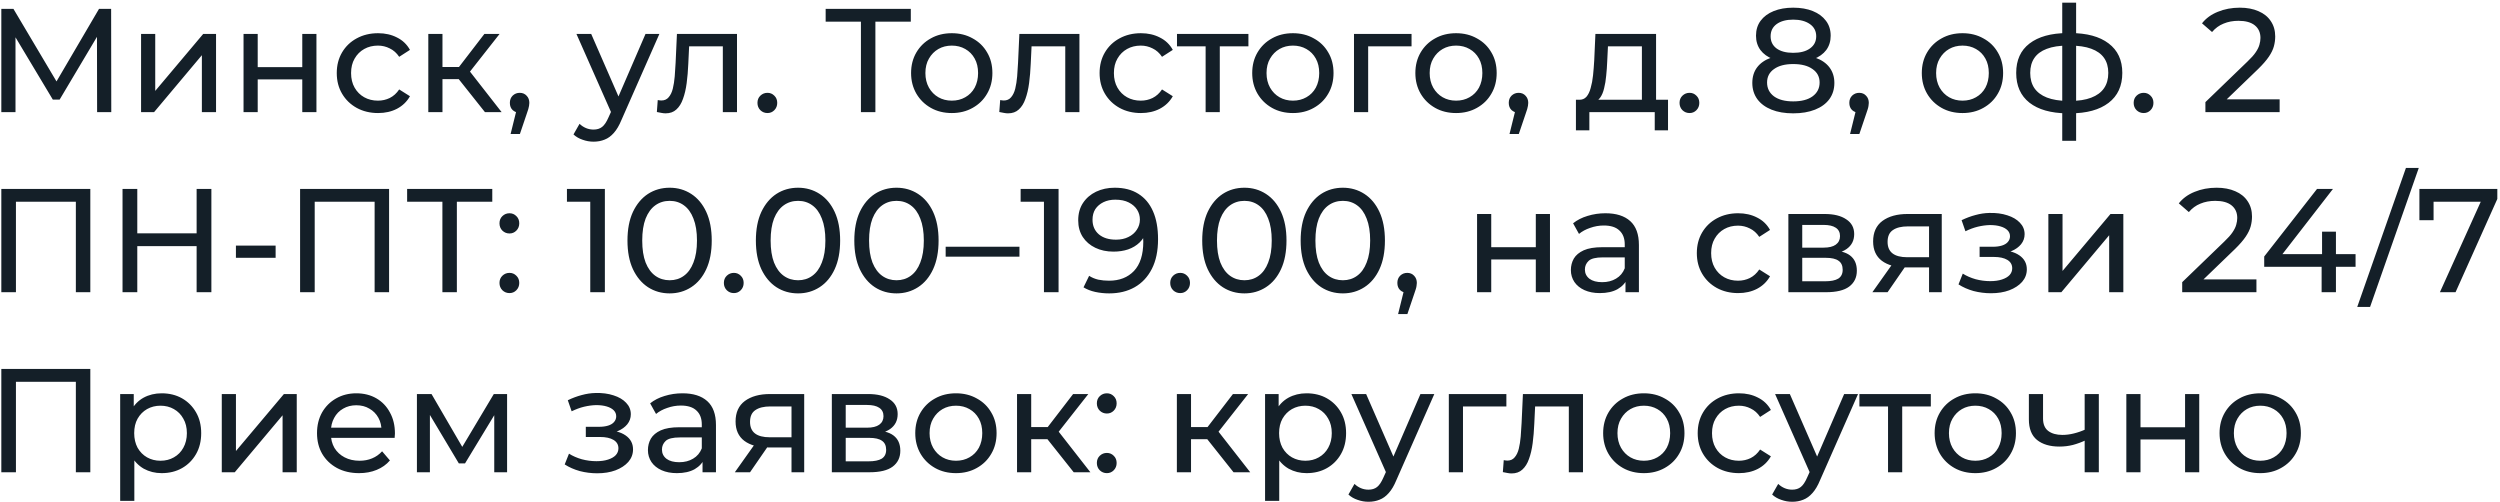 <?xml version="1.0" encoding="UTF-8"?> <svg xmlns="http://www.w3.org/2000/svg" width="847" height="170" viewBox="0 0 847 170" fill="none"><path d="M0.45 38V3H4.55L20.25 29.45H18.05L33.55 3H37.65L37.7 38H32.9L32.85 10.55H34L20.2 33.75H17.9L4 10.55H5.25V38H0.45ZM47.794 38V11.5H52.594V30.8L68.844 11.5H73.195V38H68.394V18.7L52.194 38H47.794ZM82.511 38V11.5H87.311V22.75H102.411V11.5H107.211V38H102.411V26.9H87.311V38H82.511ZM128.095 38.3C125.395 38.3 122.978 37.717 120.845 36.55C118.745 35.383 117.095 33.783 115.895 31.75C114.695 29.717 114.095 27.383 114.095 24.75C114.095 22.117 114.695 19.783 115.895 17.75C117.095 15.717 118.745 14.133 120.845 13C122.978 11.833 125.395 11.25 128.095 11.25C130.495 11.25 132.628 11.733 134.495 12.7C136.395 13.633 137.861 15.033 138.895 16.9L135.245 19.25C134.378 17.95 133.311 17 132.045 16.4C130.811 15.767 129.478 15.45 128.045 15.45C126.311 15.45 124.761 15.833 123.395 16.6C122.028 17.367 120.945 18.45 120.145 19.85C119.345 21.217 118.945 22.85 118.945 24.75C118.945 26.65 119.345 28.3 120.145 29.7C120.945 31.1 122.028 32.183 123.395 32.95C124.761 33.717 126.311 34.1 128.045 34.1C129.478 34.1 130.811 33.8 132.045 33.2C133.311 32.567 134.378 31.6 135.245 30.3L138.895 32.6C137.861 34.433 136.395 35.85 134.495 36.85C132.628 37.817 130.495 38.3 128.095 38.3ZM164.309 38L154.059 25.1L158.009 22.7L169.959 38H164.309ZM145.109 38V11.5H149.909V38H145.109ZM148.459 26.8V22.7H157.209V26.8H148.459ZM158.409 25.3L153.959 24.7L164.109 11.5H169.259L158.409 25.3ZM172.992 45.4L175.492 35.3L176.142 38.2C175.175 38.2 174.358 37.9 173.692 37.3C173.058 36.7 172.742 35.883 172.742 34.85C172.742 33.85 173.058 33.033 173.692 32.4C174.358 31.767 175.158 31.45 176.092 31.45C177.058 31.45 177.842 31.783 178.442 32.45C179.042 33.083 179.342 33.883 179.342 34.85C179.342 35.183 179.308 35.517 179.242 35.85C179.208 36.15 179.125 36.517 178.992 36.95C178.892 37.35 178.725 37.85 178.492 38.45L176.142 45.4H172.992ZM201.098 48C199.831 48 198.598 47.783 197.398 47.35C196.198 46.95 195.164 46.35 194.298 45.55L196.348 41.95C197.014 42.583 197.748 43.067 198.548 43.4C199.348 43.733 200.198 43.9 201.098 43.9C202.264 43.9 203.231 43.6 203.998 43C204.764 42.4 205.481 41.333 206.148 39.8L207.798 36.15L208.298 35.55L218.698 11.5H223.398L210.548 40.65C209.781 42.517 208.914 43.983 207.948 45.05C207.014 46.117 205.981 46.867 204.848 47.3C203.714 47.767 202.464 48 201.098 48ZM207.398 38.85L195.298 11.5H200.298L210.598 35.1L207.398 38.85ZM222.545 37.95L222.845 33.9C223.078 33.933 223.295 33.967 223.495 34C223.695 34.033 223.878 34.05 224.045 34.05C225.112 34.05 225.945 33.683 226.545 32.95C227.178 32.217 227.645 31.25 227.945 30.05C228.245 28.817 228.462 27.433 228.595 25.9C228.728 24.367 228.828 22.833 228.895 21.3L229.345 11.5H249.695V38H244.895V14.3L246.045 15.7H232.445L233.545 14.25L233.195 21.6C233.095 23.933 232.912 26.117 232.645 28.15C232.378 30.183 231.962 31.967 231.395 33.5C230.862 35.033 230.112 36.233 229.145 37.1C228.212 37.967 226.995 38.4 225.495 38.4C225.062 38.4 224.595 38.35 224.095 38.25C223.628 38.183 223.112 38.083 222.545 37.95ZM260.026 38.3C259.093 38.3 258.293 37.983 257.626 37.35C256.96 36.683 256.626 35.85 256.626 34.85C256.626 33.85 256.96 33.033 257.626 32.4C258.293 31.767 259.093 31.45 260.026 31.45C260.926 31.45 261.693 31.767 262.326 32.4C262.993 33.033 263.326 33.85 263.326 34.85C263.326 35.85 262.993 36.683 262.326 37.35C261.693 37.983 260.926 38.3 260.026 38.3ZM291.682 38V6.05L292.932 7.35H279.732V3H308.582V7.35H295.382L296.582 6.05V38H291.682ZM322.475 38.3C319.808 38.3 317.441 37.717 315.375 36.55C313.308 35.383 311.675 33.783 310.475 31.75C309.275 29.683 308.675 27.35 308.675 24.75C308.675 22.117 309.275 19.783 310.475 17.75C311.675 15.717 313.308 14.133 315.375 13C317.441 11.833 319.808 11.25 322.475 11.25C325.108 11.25 327.458 11.833 329.525 13C331.625 14.133 333.258 15.717 334.425 17.75C335.625 19.75 336.225 22.083 336.225 24.75C336.225 27.383 335.625 29.717 334.425 31.75C333.258 33.783 331.625 35.383 329.525 36.55C327.458 37.717 325.108 38.3 322.475 38.3ZM322.475 34.1C324.175 34.1 325.691 33.717 327.025 32.95C328.391 32.183 329.458 31.1 330.225 29.7C330.991 28.267 331.375 26.617 331.375 24.75C331.375 22.85 330.991 21.217 330.225 19.85C329.458 18.45 328.391 17.367 327.025 16.6C325.691 15.833 324.175 15.45 322.475 15.45C320.775 15.45 319.258 15.833 317.925 16.6C316.591 17.367 315.525 18.45 314.725 19.85C313.925 21.217 313.525 22.85 313.525 24.75C313.525 26.617 313.925 28.267 314.725 29.7C315.525 31.1 316.591 32.183 317.925 32.95C319.258 33.717 320.775 34.1 322.475 34.1ZM338.561 37.95L338.861 33.9C339.094 33.933 339.311 33.967 339.511 34C339.711 34.033 339.894 34.05 340.061 34.05C341.127 34.05 341.961 33.683 342.561 32.95C343.194 32.217 343.661 31.25 343.961 30.05C344.261 28.817 344.477 27.433 344.611 25.9C344.744 24.367 344.844 22.833 344.911 21.3L345.361 11.5H365.711V38H360.911V14.3L362.061 15.7H348.461L349.561 14.25L349.211 21.6C349.111 23.933 348.927 26.117 348.661 28.15C348.394 30.183 347.977 31.967 347.411 33.5C346.877 35.033 346.127 36.233 345.161 37.1C344.227 37.967 343.011 38.4 341.511 38.4C341.077 38.4 340.611 38.35 340.111 38.25C339.644 38.183 339.127 38.083 338.561 37.95ZM386.542 38.3C383.842 38.3 381.425 37.717 379.292 36.55C377.192 35.383 375.542 33.783 374.342 31.75C373.142 29.717 372.542 27.383 372.542 24.75C372.542 22.117 373.142 19.783 374.342 17.75C375.542 15.717 377.192 14.133 379.292 13C381.425 11.833 383.842 11.25 386.542 11.25C388.942 11.25 391.075 11.733 392.942 12.7C394.842 13.633 396.308 15.033 397.342 16.9L393.692 19.25C392.825 17.95 391.758 17 390.492 16.4C389.258 15.767 387.925 15.45 386.492 15.45C384.758 15.45 383.208 15.833 381.842 16.6C380.475 17.367 379.392 18.45 378.592 19.85C377.792 21.217 377.392 22.85 377.392 24.75C377.392 26.65 377.792 28.3 378.592 29.7C379.392 31.1 380.475 32.183 381.842 32.95C383.208 33.717 384.758 34.1 386.492 34.1C387.925 34.1 389.258 33.8 390.492 33.2C391.758 32.567 392.825 31.6 393.692 30.3L397.342 32.6C396.308 34.433 394.842 35.85 392.942 36.85C391.075 37.817 388.942 38.3 386.542 38.3ZM408.464 38V14.45L409.664 15.7H398.764V11.5H422.964V15.7H412.114L413.264 14.45V38H408.464ZM438.051 38.3C435.384 38.3 433.017 37.717 430.951 36.55C428.884 35.383 427.251 33.783 426.051 31.75C424.851 29.683 424.251 27.35 424.251 24.75C424.251 22.117 424.851 19.783 426.051 17.75C427.251 15.717 428.884 14.133 430.951 13C433.017 11.833 435.384 11.25 438.051 11.25C440.684 11.25 443.034 11.833 445.101 13C447.201 14.133 448.834 15.717 450.001 17.75C451.201 19.75 451.801 22.083 451.801 24.75C451.801 27.383 451.201 29.717 450.001 31.75C448.834 33.783 447.201 35.383 445.101 36.55C443.034 37.717 440.684 38.3 438.051 38.3ZM438.051 34.1C439.751 34.1 441.267 33.717 442.601 32.95C443.967 32.183 445.034 31.1 445.801 29.7C446.567 28.267 446.951 26.617 446.951 24.75C446.951 22.85 446.567 21.217 445.801 19.85C445.034 18.45 443.967 17.367 442.601 16.6C441.267 15.833 439.751 15.45 438.051 15.45C436.351 15.45 434.834 15.833 433.501 16.6C432.167 17.367 431.101 18.45 430.301 19.85C429.501 21.217 429.101 22.85 429.101 24.75C429.101 26.617 429.501 28.267 430.301 29.7C431.101 31.1 432.167 32.183 433.501 32.95C434.834 33.717 436.351 34.1 438.051 34.1ZM458.732 38V11.5H478.232V15.7H462.382L463.532 14.6V38H458.732ZM493.324 38.3C490.658 38.3 488.291 37.717 486.224 36.55C484.158 35.383 482.524 33.783 481.324 31.75C480.124 29.683 479.524 27.35 479.524 24.75C479.524 22.117 480.124 19.783 481.324 17.75C482.524 15.717 484.158 14.133 486.224 13C488.291 11.833 490.658 11.25 493.324 11.25C495.958 11.25 498.308 11.833 500.374 13C502.474 14.133 504.108 15.717 505.274 17.75C506.474 19.75 507.074 22.083 507.074 24.75C507.074 27.383 506.474 29.717 505.274 31.75C504.108 33.783 502.474 35.383 500.374 36.55C498.308 37.717 495.958 38.3 493.324 38.3ZM493.324 34.1C495.024 34.1 496.541 33.717 497.874 32.95C499.241 32.183 500.308 31.1 501.074 29.7C501.841 28.267 502.224 26.617 502.224 24.75C502.224 22.85 501.841 21.217 501.074 19.85C500.308 18.45 499.241 17.367 497.874 16.6C496.541 15.833 495.024 15.45 493.324 15.45C491.624 15.45 490.108 15.833 488.774 16.6C487.441 17.367 486.374 18.45 485.574 19.85C484.774 21.217 484.374 22.85 484.374 24.75C484.374 26.617 484.774 28.267 485.574 29.7C486.374 31.1 487.441 32.183 488.774 32.95C490.108 33.717 491.624 34.1 493.324 34.1ZM511.42 45.4L513.92 35.3L514.57 38.2C513.603 38.2 512.786 37.9 512.12 37.3C511.486 36.7 511.17 35.883 511.17 34.85C511.17 33.85 511.486 33.033 512.12 32.4C512.786 31.767 513.586 31.45 514.52 31.45C515.486 31.45 516.27 31.783 516.87 32.45C517.47 33.083 517.77 33.883 517.77 34.85C517.77 35.183 517.736 35.517 517.67 35.85C517.636 36.15 517.553 36.517 517.42 36.95C517.32 37.35 517.153 37.85 516.92 38.45L514.57 45.4H511.42ZM556.275 35.75V15.7H544.775L544.525 20.8C544.459 22.467 544.342 24.083 544.175 25.65C544.042 27.183 543.809 28.6 543.475 29.9C543.175 31.2 542.725 32.267 542.125 33.1C541.525 33.933 540.725 34.45 539.725 34.65L534.975 33.8C536.009 33.833 536.842 33.5 537.475 32.8C538.109 32.067 538.592 31.067 538.925 29.8C539.292 28.533 539.559 27.1 539.725 25.5C539.892 23.867 540.025 22.183 540.125 20.45L540.525 11.5H561.075V35.75H556.275ZM533.925 44.15V33.8H565.125V44.15H560.625V38H538.475V44.15H533.925ZM572.429 38.3C571.495 38.3 570.695 37.983 570.029 37.35C569.362 36.683 569.029 35.85 569.029 34.85C569.029 33.85 569.362 33.033 570.029 32.4C570.695 31.767 571.495 31.45 572.429 31.45C573.329 31.45 574.095 31.767 574.729 32.4C575.395 33.033 575.729 33.85 575.729 34.85C575.729 35.85 575.395 36.683 574.729 37.35C574.095 37.983 573.329 38.3 572.429 38.3ZM607.534 38.4C604.701 38.4 602.251 37.983 600.184 37.15C598.118 36.317 596.518 35.133 595.384 33.6C594.251 32.033 593.684 30.2 593.684 28.1C593.684 26.033 594.218 24.283 595.284 22.85C596.384 21.383 597.968 20.283 600.034 19.55C602.101 18.783 604.601 18.4 607.534 18.4C610.468 18.4 612.968 18.783 615.034 19.55C617.134 20.283 618.734 21.383 619.834 22.85C620.934 24.317 621.484 26.067 621.484 28.1C621.484 30.2 620.918 32.033 619.784 33.6C618.651 35.133 617.034 36.317 614.934 37.15C612.834 37.983 610.368 38.4 607.534 38.4ZM607.534 34.35C610.334 34.35 612.518 33.783 614.084 32.65C615.684 31.483 616.484 29.917 616.484 27.95C616.484 26.017 615.684 24.5 614.084 23.4C612.518 22.267 610.334 21.7 607.534 21.7C604.768 21.7 602.601 22.267 601.034 23.4C599.468 24.5 598.684 26.017 598.684 27.95C598.684 29.917 599.468 31.483 601.034 32.65C602.601 33.783 604.768 34.35 607.534 34.35ZM607.534 21.1C604.868 21.1 602.601 20.75 600.734 20.05C598.868 19.317 597.434 18.283 596.434 16.95C595.434 15.583 594.934 13.967 594.934 12.1C594.934 10.133 595.451 8.45 596.484 7.05C597.551 5.617 599.034 4.517 600.934 3.75C602.834 2.983 605.034 2.6 607.534 2.6C610.068 2.6 612.284 2.983 614.184 3.75C616.084 4.517 617.568 5.617 618.634 7.05C619.701 8.45 620.234 10.133 620.234 12.1C620.234 13.967 619.734 15.583 618.734 16.95C617.734 18.283 616.284 19.317 614.384 20.05C612.484 20.75 610.201 21.1 607.534 21.1ZM607.534 17.9C609.968 17.9 611.868 17.4 613.234 16.4C614.634 15.4 615.334 14.033 615.334 12.3C615.334 10.533 614.618 9.15 613.184 8.15C611.751 7.15 609.868 6.65 607.534 6.65C605.201 6.65 603.334 7.15 601.934 8.15C600.568 9.15 599.884 10.533 599.884 12.3C599.884 14.033 600.551 15.4 601.884 16.4C603.251 17.4 605.134 17.9 607.534 17.9ZM626.8 45.4L629.3 35.3L629.95 38.2C628.984 38.2 628.167 37.9 627.5 37.3C626.867 36.7 626.55 35.883 626.55 34.85C626.55 33.85 626.867 33.033 627.5 32.4C628.167 31.767 628.967 31.45 629.9 31.45C630.867 31.45 631.65 31.783 632.25 32.45C632.85 33.083 633.15 33.883 633.15 34.85C633.15 35.183 633.117 35.517 633.05 35.85C633.017 36.15 632.934 36.517 632.8 36.95C632.7 37.35 632.534 37.85 632.3 38.45L629.95 45.4H626.8ZM664.906 38.3C662.24 38.3 659.873 37.717 657.806 36.55C655.74 35.383 654.106 33.783 652.906 31.75C651.706 29.683 651.106 27.35 651.106 24.75C651.106 22.117 651.706 19.783 652.906 17.75C654.106 15.717 655.74 14.133 657.806 13C659.873 11.833 662.24 11.25 664.906 11.25C667.54 11.25 669.89 11.833 671.956 13C674.056 14.133 675.69 15.717 676.856 17.75C678.056 19.75 678.656 22.083 678.656 24.75C678.656 27.383 678.056 29.717 676.856 31.75C675.69 33.783 674.056 35.383 671.956 36.55C669.89 37.717 667.54 38.3 664.906 38.3ZM664.906 34.1C666.606 34.1 668.123 33.717 669.456 32.95C670.823 32.183 671.89 31.1 672.656 29.7C673.423 28.267 673.806 26.617 673.806 24.75C673.806 22.85 673.423 21.217 672.656 19.85C671.89 18.45 670.823 17.367 669.456 16.6C668.123 15.833 666.606 15.45 664.906 15.45C663.206 15.45 661.69 15.833 660.356 16.6C659.023 17.367 657.956 18.45 657.156 19.85C656.356 21.217 655.956 22.85 655.956 24.75C655.956 26.617 656.356 28.267 657.156 29.7C657.956 31.1 659.023 32.183 660.356 32.95C661.69 33.717 663.206 34.1 664.906 34.1ZM701.388 38.4C701.354 38.4 701.238 38.4 701.038 38.4C700.871 38.4 700.704 38.4 700.538 38.4C700.371 38.4 700.271 38.4 700.238 38.4C694.804 38.333 690.588 37.133 687.588 34.8C684.588 32.433 683.088 29.067 683.088 24.7C683.088 20.367 684.588 17.05 687.588 14.75C690.621 12.417 694.888 11.233 700.388 11.2C700.454 11.2 700.554 11.2 700.688 11.2C700.854 11.2 701.004 11.2 701.138 11.2C701.304 11.2 701.404 11.2 701.438 11.2C707.004 11.2 711.321 12.367 714.388 14.7C717.488 17.033 719.038 20.367 719.038 24.7C719.038 29.1 717.488 32.483 714.388 34.85C711.288 37.217 706.954 38.4 701.388 38.4ZM701.288 34.2C704.188 34.2 706.588 33.833 708.487 33.1C710.421 32.367 711.871 31.3 712.838 29.9C713.804 28.5 714.288 26.767 714.288 24.7C714.288 22.667 713.804 20.967 712.838 19.6C711.871 18.233 710.421 17.2 708.487 16.5C706.588 15.8 704.188 15.45 701.288 15.45C701.221 15.45 701.088 15.45 700.888 15.45C700.688 15.45 700.571 15.45 700.538 15.45C697.704 15.45 695.338 15.817 693.438 16.55C691.571 17.25 690.171 18.283 689.238 19.65C688.304 21.017 687.838 22.7 687.838 24.7C687.838 26.733 688.304 28.45 689.238 29.85C690.204 31.25 691.621 32.317 693.488 33.05C695.388 33.783 697.738 34.167 700.538 34.2C700.604 34.2 700.721 34.2 700.888 34.2C701.088 34.2 701.221 34.2 701.288 34.2ZM698.688 47.7V0.9H703.388V47.7H698.688ZM726.286 38.3C725.353 38.3 724.553 37.983 723.886 37.35C723.219 36.683 722.886 35.85 722.886 34.85C722.886 33.85 723.219 33.033 723.886 32.4C724.553 31.767 725.353 31.45 726.286 31.45C727.186 31.45 727.953 31.767 728.586 32.4C729.253 33.033 729.586 33.85 729.586 34.85C729.586 35.85 729.253 36.683 728.586 37.35C727.953 37.983 727.186 38.3 726.286 38.3ZM747.192 38V34.6L761.442 20.85C762.708 19.65 763.642 18.6 764.242 17.7C764.875 16.767 765.292 15.917 765.492 15.15C765.725 14.35 765.842 13.583 765.842 12.85C765.842 11.05 765.208 9.633 763.942 8.6C762.675 7.567 760.825 7.05 758.392 7.05C756.525 7.05 754.842 7.367 753.342 8C751.842 8.6 750.542 9.55 749.442 10.85L746.042 7.9C747.375 6.2 749.158 4.9 751.392 4C753.658 3.067 756.142 2.6 758.842 2.6C761.275 2.6 763.392 3 765.192 3.8C766.992 4.567 768.375 5.683 769.342 7.15C770.342 8.617 770.842 10.35 770.842 12.35C770.842 13.483 770.692 14.6 770.392 15.7C770.092 16.8 769.525 17.967 768.692 19.2C767.858 20.433 766.658 21.817 765.092 23.35L752.392 35.6L751.192 33.65H772.342V38H747.192ZM0.45 99V64H30.6V99H25.7V67.05L26.9 68.35H4.15L5.4 67.05V99H0.45ZM66.615 64H71.615V99H66.615V64ZM46.514 99H41.514V64H46.514V99ZM67.064 83.4H46.014V79.05H67.064V83.4ZM79.93 87.35V83.2H93.38V87.35H79.93ZM101.671 99V64H131.821V99H126.921V67.05L128.121 68.35H105.371L106.621 67.05V99H101.671ZM149.885 99V67.05L151.135 68.35H137.935V64H166.785V68.35H153.585L154.785 67.05V99H149.885ZM172.624 79.1C171.69 79.1 170.89 78.783 170.224 78.15C169.557 77.483 169.224 76.65 169.224 75.65C169.224 74.65 169.557 73.833 170.224 73.2C170.89 72.567 171.69 72.25 172.624 72.25C173.524 72.25 174.29 72.567 174.924 73.2C175.59 73.833 175.924 74.65 175.924 75.65C175.924 76.65 175.59 77.483 174.924 78.15C174.29 78.783 173.524 79.1 172.624 79.1ZM172.624 99.3C171.69 99.3 170.89 98.983 170.224 98.35C169.557 97.683 169.224 96.85 169.224 95.85C169.224 94.85 169.557 94.033 170.224 93.4C170.89 92.767 171.69 92.45 172.624 92.45C173.524 92.45 174.29 92.767 174.924 93.4C175.59 94.033 175.924 94.85 175.924 95.85C175.924 96.85 175.59 97.683 174.924 98.35C174.29 98.983 173.524 99.3 172.624 99.3ZM199.98 99V66L202.13 68.35H192.08V64H204.93V99H199.98ZM226.886 99.4C224.152 99.4 221.702 98.7 219.536 97.3C217.402 95.9 215.702 93.867 214.436 91.2C213.202 88.533 212.586 85.3 212.586 81.5C212.586 77.7 213.202 74.467 214.436 71.8C215.702 69.133 217.402 67.1 219.536 65.7C221.702 64.3 224.152 63.6 226.886 63.6C229.586 63.6 232.019 64.3 234.186 65.7C236.352 67.1 238.052 69.133 239.286 71.8C240.519 74.467 241.136 77.7 241.136 81.5C241.136 85.3 240.519 88.533 239.286 91.2C238.052 93.867 236.352 95.9 234.186 97.3C232.019 98.7 229.586 99.4 226.886 99.4ZM226.886 94.95C228.719 94.95 230.319 94.45 231.686 93.45C233.086 92.45 234.169 90.95 234.936 88.95C235.736 86.95 236.136 84.467 236.136 81.5C236.136 78.533 235.736 76.05 234.936 74.05C234.169 72.05 233.086 70.55 231.686 69.55C230.319 68.55 228.719 68.05 226.886 68.05C225.052 68.05 223.436 68.55 222.036 69.55C220.636 70.55 219.536 72.05 218.736 74.05C217.969 76.05 217.586 78.533 217.586 81.5C217.586 84.467 217.969 86.95 218.736 88.95C219.536 90.95 220.636 92.45 222.036 93.45C223.436 94.45 225.052 94.95 226.886 94.95ZM248.649 99.3C247.716 99.3 246.916 98.983 246.249 98.35C245.583 97.683 245.249 96.85 245.249 95.85C245.249 94.85 245.583 94.033 246.249 93.4C246.916 92.767 247.716 92.45 248.649 92.45C249.549 92.45 250.316 92.767 250.949 93.4C251.616 94.033 251.949 94.85 251.949 95.85C251.949 96.85 251.616 97.683 250.949 98.35C250.316 98.983 249.549 99.3 248.649 99.3ZM270.391 99.4C267.658 99.4 265.208 98.7 263.041 97.3C260.908 95.9 259.208 93.867 257.941 91.2C256.708 88.533 256.091 85.3 256.091 81.5C256.091 77.7 256.708 74.467 257.941 71.8C259.208 69.133 260.908 67.1 263.041 65.7C265.208 64.3 267.658 63.6 270.391 63.6C273.091 63.6 275.525 64.3 277.691 65.7C279.858 67.1 281.558 69.133 282.791 71.8C284.025 74.467 284.641 77.7 284.641 81.5C284.641 85.3 284.025 88.533 282.791 91.2C281.558 93.867 279.858 95.9 277.691 97.3C275.525 98.7 273.091 99.4 270.391 99.4ZM270.391 94.95C272.225 94.95 273.825 94.45 275.191 93.45C276.591 92.45 277.675 90.95 278.441 88.95C279.241 86.95 279.641 84.467 279.641 81.5C279.641 78.533 279.241 76.05 278.441 74.05C277.675 72.05 276.591 70.55 275.191 69.55C273.825 68.55 272.225 68.05 270.391 68.05C268.558 68.05 266.941 68.55 265.541 69.55C264.141 70.55 263.041 72.05 262.241 74.05C261.475 76.05 261.091 78.533 261.091 81.5C261.091 84.467 261.475 86.95 262.241 88.95C263.041 90.95 264.141 92.45 265.541 93.45C266.941 94.45 268.558 94.95 270.391 94.95ZM303.741 99.4C301.008 99.4 298.558 98.7 296.391 97.3C294.258 95.9 292.558 93.867 291.291 91.2C290.058 88.533 289.441 85.3 289.441 81.5C289.441 77.7 290.058 74.467 291.291 71.8C292.558 69.133 294.258 67.1 296.391 65.7C298.558 64.3 301.008 63.6 303.741 63.6C306.441 63.6 308.874 64.3 311.041 65.7C313.208 67.1 314.908 69.133 316.141 71.8C317.374 74.467 317.991 77.7 317.991 81.5C317.991 85.3 317.374 88.533 316.141 91.2C314.908 93.867 313.208 95.9 311.041 97.3C308.874 98.7 306.441 99.4 303.741 99.4ZM303.741 94.95C305.574 94.95 307.174 94.45 308.541 93.45C309.941 92.45 311.024 90.95 311.791 88.95C312.591 86.95 312.991 84.467 312.991 81.5C312.991 78.533 312.591 76.05 311.791 74.05C311.024 72.05 309.941 70.55 308.541 69.55C307.174 68.55 305.574 68.05 303.741 68.05C301.908 68.05 300.291 68.55 298.891 69.55C297.491 70.55 296.391 72.05 295.591 74.05C294.824 76.05 294.441 78.533 294.441 81.5C294.441 84.467 294.824 86.95 295.591 88.95C296.391 90.95 297.491 92.45 298.891 93.45C300.291 94.45 301.908 94.95 303.741 94.95ZM320.391 86.95V83.6H345.391V86.95H320.391ZM353.691 99V66L355.841 68.35H345.791V64H358.641V99H353.691ZM377.646 63.6C380.813 63.6 383.48 64.283 385.646 65.65C387.846 67.017 389.513 69 390.646 71.6C391.78 74.167 392.346 77.317 392.346 81.05C392.346 85.017 391.646 88.367 390.246 91.1C388.846 93.833 386.913 95.9 384.446 97.3C381.98 98.7 379.096 99.4 375.796 99.4C374.163 99.4 372.58 99.233 371.046 98.9C369.546 98.567 368.23 98.05 367.096 97.35L368.996 93.45C369.93 94.05 370.963 94.483 372.096 94.75C373.263 94.983 374.48 95.1 375.746 95.1C379.28 95.1 382.096 94 384.196 91.8C386.296 89.567 387.346 86.267 387.346 81.9C387.346 81.2 387.313 80.367 387.246 79.4C387.18 78.433 387.03 77.483 386.796 76.55L388.446 78.25C387.98 79.783 387.196 81.083 386.096 82.15C385.03 83.183 383.73 83.967 382.196 84.5C380.696 85 379.046 85.25 377.246 85.25C374.946 85.25 372.896 84.817 371.096 83.95C369.296 83.083 367.88 81.867 366.846 80.3C365.813 78.7 365.296 76.817 365.296 74.65C365.296 72.383 365.83 70.433 366.896 68.8C367.996 67.133 369.48 65.85 371.346 64.95C373.246 64.05 375.346 63.6 377.646 63.6ZM377.846 67.65C376.346 67.65 375.013 67.933 373.846 68.5C372.68 69.067 371.763 69.85 371.096 70.85C370.463 71.85 370.146 73.05 370.146 74.45C370.146 76.517 370.863 78.167 372.296 79.4C373.73 80.6 375.663 81.2 378.096 81.2C379.696 81.2 381.096 80.9 382.296 80.3C383.53 79.7 384.48 78.883 385.146 77.85C385.846 76.817 386.196 75.667 386.196 74.4C386.196 73.167 385.88 72.05 385.246 71.05C384.613 70.05 383.68 69.233 382.446 68.6C381.213 67.967 379.68 67.65 377.846 67.65ZM399.87 99.3C398.937 99.3 398.137 98.983 397.47 98.35C396.803 97.683 396.47 96.85 396.47 95.85C396.47 94.85 396.803 94.033 397.47 93.4C398.137 92.767 398.937 92.45 399.87 92.45C400.77 92.45 401.537 92.767 402.17 93.4C402.837 94.033 403.17 94.85 403.17 95.85C403.17 96.85 402.837 97.683 402.17 98.35C401.537 98.983 400.77 99.3 399.87 99.3ZM421.612 99.4C418.879 99.4 416.429 98.7 414.262 97.3C412.129 95.9 410.429 93.867 409.162 91.2C407.929 88.533 407.312 85.3 407.312 81.5C407.312 77.7 407.929 74.467 409.162 71.8C410.429 69.133 412.129 67.1 414.262 65.7C416.429 64.3 418.879 63.6 421.612 63.6C424.312 63.6 426.745 64.3 428.912 65.7C431.079 67.1 432.779 69.133 434.012 71.8C435.245 74.467 435.862 77.7 435.862 81.5C435.862 85.3 435.245 88.533 434.012 91.2C432.779 93.867 431.079 95.9 428.912 97.3C426.745 98.7 424.312 99.4 421.612 99.4ZM421.612 94.95C423.445 94.95 425.045 94.45 426.412 93.45C427.812 92.45 428.895 90.95 429.662 88.95C430.462 86.95 430.862 84.467 430.862 81.5C430.862 78.533 430.462 76.05 429.662 74.05C428.895 72.05 427.812 70.55 426.412 69.55C425.045 68.55 423.445 68.05 421.612 68.05C419.779 68.05 418.162 68.55 416.762 69.55C415.362 70.55 414.262 72.05 413.462 74.05C412.695 76.05 412.312 78.533 412.312 81.5C412.312 84.467 412.695 86.95 413.462 88.95C414.262 90.95 415.362 92.45 416.762 93.45C418.162 94.45 419.779 94.95 421.612 94.95ZM454.962 99.4C452.228 99.4 449.778 98.7 447.612 97.3C445.478 95.9 443.778 93.867 442.512 91.2C441.278 88.533 440.662 85.3 440.662 81.5C440.662 77.7 441.278 74.467 442.512 71.8C443.778 69.133 445.478 67.1 447.612 65.7C449.778 64.3 452.228 63.6 454.962 63.6C457.662 63.6 460.095 64.3 462.262 65.7C464.428 67.1 466.128 69.133 467.362 71.8C468.595 74.467 469.212 77.7 469.212 81.5C469.212 85.3 468.595 88.533 467.362 91.2C466.128 93.867 464.428 95.9 462.262 97.3C460.095 98.7 457.662 99.4 454.962 99.4ZM454.962 94.95C456.795 94.95 458.395 94.45 459.762 93.45C461.162 92.45 462.245 90.95 463.012 88.95C463.812 86.95 464.212 84.467 464.212 81.5C464.212 78.533 463.812 76.05 463.012 74.05C462.245 72.05 461.162 70.55 459.762 69.55C458.395 68.55 456.795 68.05 454.962 68.05C453.128 68.05 451.512 68.55 450.112 69.55C448.712 70.55 447.612 72.05 446.812 74.05C446.045 76.05 445.662 78.533 445.662 81.5C445.662 84.467 446.045 86.95 446.812 88.95C447.612 90.95 448.712 92.45 450.112 93.45C451.512 94.45 453.128 94.95 454.962 94.95ZM473.675 106.4L476.175 96.3L476.825 99.2C475.859 99.2 475.042 98.9 474.375 98.3C473.742 97.7 473.425 96.883 473.425 95.85C473.425 94.85 473.742 94.033 474.375 93.4C475.042 92.767 475.842 92.45 476.775 92.45C477.742 92.45 478.525 92.783 479.125 93.45C479.725 94.083 480.025 94.883 480.025 95.85C480.025 96.183 479.992 96.517 479.925 96.85C479.892 97.15 479.809 97.517 479.675 97.95C479.575 98.35 479.409 98.85 479.175 99.45L476.825 106.4H473.675ZM500.431 99V72.5H505.231V83.75H520.331V72.5H525.131V99H520.331V87.9H505.231V99H500.431ZM550.714 99V93.4L550.464 92.35V82.8C550.464 80.767 549.864 79.2 548.664 78.1C547.498 76.967 545.731 76.4 543.364 76.4C541.798 76.4 540.264 76.667 538.764 77.2C537.264 77.7 535.998 78.383 534.964 79.25L532.964 75.65C534.331 74.55 535.964 73.717 537.864 73.15C539.798 72.55 541.814 72.25 543.914 72.25C547.548 72.25 550.348 73.133 552.314 74.9C554.281 76.667 555.264 79.367 555.264 83V99H550.714ZM542.014 99.3C540.048 99.3 538.314 98.967 536.814 98.3C535.348 97.633 534.214 96.717 533.414 95.55C532.614 94.35 532.214 93 532.214 91.5C532.214 90.067 532.548 88.767 533.214 87.6C533.914 86.433 535.031 85.5 536.564 84.8C538.131 84.1 540.231 83.75 542.864 83.75H551.264V87.2H543.064C540.664 87.2 539.048 87.6 538.214 88.4C537.381 89.2 536.964 90.167 536.964 91.3C536.964 92.6 537.481 93.65 538.514 94.45C539.548 95.217 540.981 95.6 542.814 95.6C544.614 95.6 546.181 95.2 547.514 94.4C548.881 93.6 549.864 92.433 550.464 90.9L551.414 94.2C550.781 95.767 549.664 97.017 548.064 97.95C546.464 98.85 544.448 99.3 542.014 99.3ZM588.886 99.3C586.186 99.3 583.769 98.717 581.636 97.55C579.536 96.383 577.886 94.783 576.686 92.75C575.486 90.717 574.886 88.383 574.886 85.75C574.886 83.117 575.486 80.783 576.686 78.75C577.886 76.717 579.536 75.133 581.636 74C583.769 72.833 586.186 72.25 588.886 72.25C591.286 72.25 593.419 72.733 595.286 73.7C597.186 74.633 598.652 76.033 599.686 77.9L596.036 80.25C595.169 78.95 594.102 78 592.836 77.4C591.602 76.767 590.269 76.45 588.836 76.45C587.102 76.45 585.552 76.833 584.186 77.6C582.819 78.367 581.736 79.45 580.936 80.85C580.136 82.217 579.736 83.85 579.736 85.75C579.736 87.65 580.136 89.3 580.936 90.7C581.736 92.1 582.819 93.183 584.186 93.95C585.552 94.717 587.102 95.1 588.836 95.1C590.269 95.1 591.602 94.8 592.836 94.2C594.102 93.567 595.169 92.6 596.036 91.3L599.686 93.6C598.652 95.433 597.186 96.85 595.286 97.85C593.419 98.817 591.286 99.3 588.886 99.3ZM605.9 99V72.5H618.2C621.3 72.5 623.733 73.1 625.5 74.3C627.3 75.467 628.2 77.133 628.2 79.3C628.2 81.467 627.35 83.15 625.65 84.35C623.983 85.517 621.767 86.1 619 86.1L619.75 84.8C622.917 84.8 625.267 85.383 626.8 86.55C628.333 87.717 629.1 89.433 629.1 91.7C629.1 94 628.233 95.8 626.5 97.1C624.8 98.367 622.183 99 618.65 99H605.9ZM610.6 95.3H618.3C620.3 95.3 621.8 95 622.8 94.4C623.8 93.767 624.3 92.767 624.3 91.4C624.3 90 623.833 88.983 622.9 88.35C622 87.683 620.567 87.35 618.6 87.35H610.6V95.3ZM610.6 83.9H617.8C619.633 83.9 621.017 83.567 621.95 82.9C622.917 82.2 623.4 81.233 623.4 80C623.4 78.733 622.917 77.783 621.95 77.15C621.017 76.517 619.633 76.2 617.8 76.2H610.6V83.9ZM653.563 99V89.7L654.313 90.6H645.863C642.33 90.6 639.563 89.85 637.563 88.35C635.596 86.85 634.613 84.667 634.613 81.8C634.613 78.733 635.663 76.417 637.763 74.85C639.896 73.283 642.73 72.5 646.263 72.5H657.863V99H653.563ZM634.363 99L641.563 88.85H646.513L639.513 99H634.363ZM653.563 88.2V75.35L654.313 76.7H646.413C644.213 76.7 642.513 77.117 641.313 77.95C640.113 78.75 639.513 80.083 639.513 81.95C639.513 85.417 641.746 87.15 646.213 87.15H654.313L653.563 88.2ZM674.539 99.35C672.539 99.35 670.572 99.1 668.639 98.6C666.739 98.067 665.039 97.317 663.539 96.35L664.989 92.7C666.255 93.5 667.705 94.133 669.339 94.6C670.972 95.033 672.622 95.25 674.289 95.25C675.822 95.25 677.139 95.067 678.239 94.7C679.372 94.333 680.239 93.833 680.839 93.2C681.439 92.533 681.739 91.767 681.739 90.9C681.739 89.667 681.189 88.717 680.089 88.05C678.989 87.383 677.455 87.05 675.489 87.05H670.689V83.6H675.189C676.355 83.6 677.372 83.467 678.239 83.2C679.105 82.933 679.772 82.533 680.239 82C680.739 81.433 680.989 80.783 680.989 80.05C680.989 79.25 680.705 78.567 680.139 78C679.572 77.433 678.772 77 677.739 76.7C676.739 76.4 675.555 76.25 674.189 76.25C672.855 76.283 671.489 76.467 670.089 76.8C668.722 77.133 667.322 77.65 665.889 78.35L664.589 74.6C666.189 73.833 667.755 73.25 669.289 72.85C670.855 72.417 672.405 72.183 673.939 72.15C676.239 72.083 678.289 72.35 680.089 72.95C681.889 73.517 683.305 74.35 684.339 75.45C685.405 76.55 685.939 77.85 685.939 79.35C685.939 80.617 685.539 81.75 684.739 82.75C683.939 83.717 682.872 84.483 681.539 85.05C680.205 85.617 678.672 85.9 676.939 85.9L677.139 84.75C680.105 84.75 682.439 85.333 684.139 86.5C685.839 87.667 686.689 89.25 686.689 91.25C686.689 92.85 686.155 94.267 685.089 95.5C684.022 96.7 682.572 97.65 680.739 98.35C678.939 99.017 676.872 99.35 674.539 99.35ZM693.986 99V72.5H698.786V91.8L715.036 72.5H719.386V99H714.586V79.7L698.386 99H693.986ZM739.33 99V95.6L753.58 81.85C754.847 80.65 755.78 79.6 756.38 78.7C757.014 77.767 757.43 76.917 757.63 76.15C757.864 75.35 757.98 74.583 757.98 73.85C757.98 72.05 757.347 70.633 756.08 69.6C754.814 68.567 752.964 68.05 750.53 68.05C748.664 68.05 746.98 68.367 745.48 69C743.98 69.6 742.68 70.55 741.58 71.85L738.18 68.9C739.514 67.2 741.297 65.9 743.53 65C745.797 64.067 748.28 63.6 750.98 63.6C753.414 63.6 755.53 64 757.33 64.8C759.13 65.567 760.514 66.683 761.48 68.15C762.48 69.617 762.98 71.35 762.98 73.35C762.98 74.483 762.83 75.6 762.53 76.7C762.23 77.8 761.664 78.967 760.83 80.2C759.997 81.433 758.797 82.817 757.23 84.35L744.53 96.6L743.33 94.65H764.48V99H739.33ZM767.115 90.4V86.9L785.015 64H790.415L772.665 86.9L770.115 86.1H798.065V90.4H767.115ZM786.565 99V90.4L786.715 86.1V78.5H791.415V99H786.565ZM798.629 104L815.129 56.9H819.479L802.979 104H798.629ZM826.643 99L841.493 66.1L842.793 68.35H821.993L824.493 65.9V74.6H819.693V64H846.093V67.4L831.943 99H826.643ZM0.45 160V125H30.6V160H25.7V128.05L26.9 129.35H4.15L5.4 128.05V160H0.45ZM54.764 160.3C52.565 160.3 50.548 159.8 48.715 158.8C46.914 157.767 45.465 156.25 44.364 154.25C43.298 152.25 42.764 149.75 42.764 146.75C42.764 143.75 43.281 141.25 44.315 139.25C45.381 137.25 46.815 135.75 48.614 134.75C50.448 133.75 52.498 133.25 54.764 133.25C57.364 133.25 59.664 133.817 61.664 134.95C63.664 136.083 65.248 137.667 66.415 139.7C67.581 141.7 68.165 144.05 68.165 146.75C68.165 149.45 67.581 151.817 66.415 153.85C65.248 155.883 63.664 157.467 61.664 158.6C59.664 159.733 57.364 160.3 54.764 160.3ZM40.715 169.7V133.5H45.315V140.65L45.014 146.8L45.514 152.95V169.7H40.715ZM54.364 156.1C56.065 156.1 57.581 155.717 58.914 154.95C60.281 154.183 61.348 153.1 62.114 151.7C62.914 150.267 63.315 148.617 63.315 146.75C63.315 144.85 62.914 143.217 62.114 141.85C61.348 140.45 60.281 139.367 58.914 138.6C57.581 137.833 56.065 137.45 54.364 137.45C52.698 137.45 51.181 137.833 49.815 138.6C48.481 139.367 47.414 140.45 46.614 141.85C45.848 143.217 45.465 144.85 45.465 146.75C45.465 148.617 45.848 150.267 46.614 151.7C47.414 153.1 48.481 154.183 49.815 154.95C51.181 155.717 52.698 156.1 54.364 156.1ZM75.138 160V133.5H79.938V152.8L96.188 133.5H100.538V160H95.738V140.7L79.538 160H75.138ZM121.655 160.3C118.822 160.3 116.322 159.717 114.155 158.55C112.022 157.383 110.355 155.783 109.155 153.75C107.988 151.717 107.405 149.383 107.405 146.75C107.405 144.117 107.972 141.783 109.105 139.75C110.272 137.717 111.855 136.133 113.855 135C115.888 133.833 118.172 133.25 120.705 133.25C123.272 133.25 125.538 133.817 127.505 134.95C129.472 136.083 131.005 137.683 132.105 139.75C133.238 141.783 133.805 144.167 133.805 146.9C133.805 147.1 133.788 147.333 133.755 147.6C133.755 147.867 133.738 148.117 133.705 148.35H111.155V144.9H131.205L129.255 146.1C129.288 144.4 128.938 142.883 128.205 141.55C127.472 140.217 126.455 139.183 125.155 138.45C123.888 137.683 122.405 137.3 120.705 137.3C119.038 137.3 117.555 137.683 116.255 138.45C114.955 139.183 113.938 140.233 113.205 141.6C112.472 142.933 112.105 144.467 112.105 146.2V147C112.105 148.767 112.505 150.35 113.305 151.75C114.138 153.117 115.288 154.183 116.755 154.95C118.222 155.717 119.905 156.1 121.805 156.1C123.372 156.1 124.788 155.833 126.055 155.3C127.355 154.767 128.488 153.967 129.455 152.9L132.105 156C130.905 157.4 129.405 158.467 127.605 159.2C125.838 159.933 123.855 160.3 121.655 160.3ZM141.252 160V133.5H146.202L157.602 153.1H155.602L167.302 133.5H171.802V160H167.452V138.9L168.252 139.35L157.552 157H155.452L144.702 139L145.652 138.8V160H141.252ZM202.322 160.35C200.322 160.35 198.355 160.1 196.422 159.6C194.522 159.067 192.822 158.317 191.322 157.35L192.772 153.7C194.039 154.5 195.489 155.133 197.122 155.6C198.755 156.033 200.405 156.25 202.072 156.25C203.605 156.25 204.922 156.067 206.022 155.7C207.155 155.333 208.022 154.833 208.622 154.2C209.222 153.533 209.522 152.767 209.522 151.9C209.522 150.667 208.972 149.717 207.872 149.05C206.772 148.383 205.239 148.05 203.272 148.05H198.472V144.6H202.972C204.139 144.6 205.155 144.467 206.022 144.2C206.889 143.933 207.555 143.533 208.022 143C208.522 142.433 208.772 141.783 208.772 141.05C208.772 140.25 208.489 139.567 207.922 139C207.355 138.433 206.555 138 205.522 137.7C204.522 137.4 203.339 137.25 201.972 137.25C200.639 137.283 199.272 137.467 197.872 137.8C196.505 138.133 195.105 138.65 193.672 139.35L192.372 135.6C193.972 134.833 195.539 134.25 197.072 133.85C198.639 133.417 200.189 133.183 201.722 133.15C204.022 133.083 206.072 133.35 207.872 133.95C209.672 134.517 211.089 135.35 212.122 136.45C213.189 137.55 213.722 138.85 213.722 140.35C213.722 141.617 213.322 142.75 212.522 143.75C211.722 144.717 210.655 145.483 209.322 146.05C207.989 146.617 206.455 146.9 204.722 146.9L204.922 145.75C207.889 145.75 210.222 146.333 211.922 147.5C213.622 148.667 214.472 150.25 214.472 152.25C214.472 153.85 213.939 155.267 212.872 156.5C211.805 157.7 210.355 158.65 208.522 159.35C206.722 160.017 204.655 160.35 202.322 160.35ZM238.019 160V154.4L237.769 153.35V143.8C237.769 141.767 237.169 140.2 235.969 139.1C234.802 137.967 233.036 137.4 230.669 137.4C229.102 137.4 227.569 137.667 226.069 138.2C224.569 138.7 223.302 139.383 222.269 140.25L220.269 136.65C221.636 135.55 223.269 134.717 225.169 134.15C227.102 133.55 229.119 133.25 231.219 133.25C234.852 133.25 237.652 134.133 239.619 135.9C241.586 137.667 242.569 140.367 242.569 144V160H238.019ZM229.319 160.3C227.352 160.3 225.619 159.967 224.119 159.3C222.652 158.633 221.519 157.717 220.719 156.55C219.919 155.35 219.519 154 219.519 152.5C219.519 151.067 219.852 149.767 220.519 148.6C221.219 147.433 222.336 146.5 223.869 145.8C225.436 145.1 227.536 144.75 230.169 144.75H238.569V148.2H230.369C227.969 148.2 226.352 148.6 225.519 149.4C224.686 150.2 224.269 151.167 224.269 152.3C224.269 153.6 224.786 154.65 225.819 155.45C226.852 156.217 228.286 156.6 230.119 156.6C231.919 156.6 233.486 156.2 234.819 155.4C236.186 154.6 237.169 153.433 237.769 151.9L238.719 155.2C238.086 156.767 236.969 158.017 235.369 158.95C233.769 159.85 231.752 160.3 229.319 160.3ZM268.163 160V150.7L268.913 151.6H260.463C256.929 151.6 254.163 150.85 252.163 149.35C250.196 147.85 249.213 145.667 249.213 142.8C249.213 139.733 250.263 137.417 252.363 135.85C254.496 134.283 257.329 133.5 260.863 133.5H272.463V160H268.163ZM248.963 160L256.163 149.85H261.113L254.113 160H248.963ZM268.163 149.2V136.35L268.913 137.7H261.013C258.813 137.7 257.113 138.117 255.913 138.95C254.713 139.75 254.113 141.083 254.113 142.95C254.113 146.417 256.346 148.15 260.813 148.15H268.913L268.163 149.2ZM281.828 160V133.5H294.128C297.228 133.5 299.661 134.1 301.428 135.3C303.228 136.467 304.128 138.133 304.128 140.3C304.128 142.467 303.278 144.15 301.578 145.35C299.911 146.517 297.694 147.1 294.928 147.1L295.678 145.8C298.844 145.8 301.194 146.383 302.728 147.55C304.261 148.717 305.028 150.433 305.028 152.7C305.028 155 304.161 156.8 302.428 158.1C300.728 159.367 298.111 160 294.578 160H281.828ZM286.528 156.3H294.228C296.228 156.3 297.728 156 298.728 155.4C299.728 154.767 300.228 153.767 300.228 152.4C300.228 151 299.761 149.983 298.828 149.35C297.928 148.683 296.494 148.35 294.528 148.35H286.528V156.3ZM286.528 144.9H293.728C295.561 144.9 296.944 144.567 297.878 143.9C298.844 143.2 299.328 142.233 299.328 141C299.328 139.733 298.844 138.783 297.878 138.15C296.944 137.517 295.561 137.2 293.728 137.2H286.528V144.9ZM323.891 160.3C321.224 160.3 318.857 159.717 316.791 158.55C314.724 157.383 313.091 155.783 311.891 153.75C310.691 151.683 310.091 149.35 310.091 146.75C310.091 144.117 310.691 141.783 311.891 139.75C313.091 137.717 314.724 136.133 316.791 135C318.857 133.833 321.224 133.25 323.891 133.25C326.524 133.25 328.874 133.833 330.941 135C333.041 136.133 334.674 137.717 335.841 139.75C337.041 141.75 337.641 144.083 337.641 146.75C337.641 149.383 337.041 151.717 335.841 153.75C334.674 155.783 333.041 157.383 330.941 158.55C328.874 159.717 326.524 160.3 323.891 160.3ZM323.891 156.1C325.591 156.1 327.107 155.717 328.441 154.95C329.807 154.183 330.874 153.1 331.641 151.7C332.407 150.267 332.791 148.617 332.791 146.75C332.791 144.85 332.407 143.217 331.641 141.85C330.874 140.45 329.807 139.367 328.441 138.6C327.107 137.833 325.591 137.45 323.891 137.45C322.191 137.45 320.674 137.833 319.341 138.6C318.007 139.367 316.941 140.45 316.141 141.85C315.341 143.217 314.941 144.85 314.941 146.75C314.941 148.617 315.341 150.267 316.141 151.7C316.941 153.1 318.007 154.183 319.341 154.95C320.674 155.717 322.191 156.1 323.891 156.1ZM363.772 160L353.522 147.1L357.472 144.7L369.422 160H363.772ZM344.572 160V133.5H349.372V160H344.572ZM347.922 148.8V144.7H356.672V148.8H347.922ZM357.872 147.3L353.422 146.7L363.572 133.5H368.722L357.872 147.3ZM375.016 140.1C374.083 140.1 373.283 139.783 372.616 139.15C371.95 138.483 371.616 137.65 371.616 136.65C371.616 135.65 371.95 134.833 372.616 134.2C373.283 133.567 374.083 133.25 375.016 133.25C375.916 133.25 376.683 133.567 377.316 134.2C377.983 134.833 378.316 135.65 378.316 136.65C378.316 137.65 377.983 138.483 377.316 139.15C376.683 139.783 375.916 140.1 375.016 140.1ZM375.016 160.3C374.083 160.3 373.283 159.983 372.616 159.35C371.95 158.683 371.616 157.85 371.616 156.85C371.616 155.85 371.95 155.033 372.616 154.4C373.283 153.767 374.083 153.45 375.016 153.45C375.916 153.45 376.683 153.767 377.316 154.4C377.983 155.033 378.316 155.85 378.316 156.85C378.316 157.85 377.983 158.683 377.316 159.35C376.683 159.983 375.916 160.3 375.016 160.3ZM417.922 160L407.672 147.1L411.622 144.7L423.572 160H417.922ZM398.722 160V133.5H403.522V160H398.722ZM402.072 148.8V144.7H410.822V148.8H402.072ZM412.022 147.3L407.572 146.7L417.722 133.5H422.872L412.022 147.3ZM442.655 160.3C440.455 160.3 438.438 159.8 436.605 158.8C434.805 157.767 433.355 156.25 432.255 154.25C431.188 152.25 430.655 149.75 430.655 146.75C430.655 143.75 431.172 141.25 432.205 139.25C433.272 137.25 434.705 135.75 436.505 134.75C438.338 133.75 440.388 133.25 442.655 133.25C445.255 133.25 447.555 133.817 449.555 134.95C451.555 136.083 453.138 137.667 454.305 139.7C455.472 141.7 456.055 144.05 456.055 146.75C456.055 149.45 455.472 151.817 454.305 153.85C453.138 155.883 451.555 157.467 449.555 158.6C447.555 159.733 445.255 160.3 442.655 160.3ZM428.605 169.7V133.5H433.205V140.65L432.905 146.8L433.405 152.95V169.7H428.605ZM442.255 156.1C443.955 156.1 445.472 155.717 446.805 154.95C448.172 154.183 449.238 153.1 450.005 151.7C450.805 150.267 451.205 148.617 451.205 146.75C451.205 144.85 450.805 143.217 450.005 141.85C449.238 140.45 448.172 139.367 446.805 138.6C445.472 137.833 443.955 137.45 442.255 137.45C440.588 137.45 439.072 137.833 437.705 138.6C436.372 139.367 435.305 140.45 434.505 141.85C433.738 143.217 433.355 144.85 433.355 146.75C433.355 148.617 433.738 150.267 434.505 151.7C435.305 153.1 436.372 154.183 437.705 154.95C439.072 155.717 440.588 156.1 442.255 156.1ZM463.646 170C462.38 170 461.146 169.783 459.946 169.35C458.746 168.95 457.713 168.35 456.846 167.55L458.896 163.95C459.563 164.583 460.296 165.067 461.096 165.4C461.896 165.733 462.746 165.9 463.646 165.9C464.813 165.9 465.78 165.6 466.546 165C467.313 164.4 468.03 163.333 468.696 161.8L470.346 158.15L470.846 157.55L481.246 133.5H485.946L473.096 162.65C472.33 164.517 471.463 165.983 470.496 167.05C469.563 168.117 468.53 168.867 467.396 169.3C466.263 169.767 465.013 170 463.646 170ZM469.946 160.85L457.846 133.5H462.846L473.146 157.1L469.946 160.85ZM490.861 160V133.5H510.361V137.7H494.511L495.661 136.6V160H490.861ZM509.166 159.95L509.466 155.9C509.699 155.933 509.916 155.967 510.116 156C510.316 156.033 510.499 156.05 510.666 156.05C511.733 156.05 512.566 155.683 513.166 154.95C513.799 154.217 514.266 153.25 514.566 152.05C514.866 150.817 515.083 149.433 515.216 147.9C515.349 146.367 515.449 144.833 515.516 143.3L515.966 133.5H536.316V160H531.516V136.3L532.666 137.7H519.066L520.166 136.25L519.816 143.6C519.716 145.933 519.533 148.117 519.266 150.15C518.999 152.183 518.583 153.967 518.016 155.5C517.483 157.033 516.733 158.233 515.766 159.1C514.833 159.967 513.616 160.4 512.116 160.4C511.683 160.4 511.216 160.35 510.716 160.25C510.249 160.183 509.733 160.083 509.166 159.95ZM556.947 160.3C554.281 160.3 551.914 159.717 549.847 158.55C547.781 157.383 546.147 155.783 544.947 153.75C543.747 151.683 543.147 149.35 543.147 146.75C543.147 144.117 543.747 141.783 544.947 139.75C546.147 137.717 547.781 136.133 549.847 135C551.914 133.833 554.281 133.25 556.947 133.25C559.581 133.25 561.931 133.833 563.997 135C566.097 136.133 567.731 137.717 568.897 139.75C570.097 141.75 570.697 144.083 570.697 146.75C570.697 149.383 570.097 151.717 568.897 153.75C567.731 155.783 566.097 157.383 563.997 158.55C561.931 159.717 559.581 160.3 556.947 160.3ZM556.947 156.1C558.647 156.1 560.164 155.717 561.497 154.95C562.864 154.183 563.931 153.1 564.697 151.7C565.464 150.267 565.847 148.617 565.847 146.75C565.847 144.85 565.464 143.217 564.697 141.85C563.931 140.45 562.864 139.367 561.497 138.6C560.164 137.833 558.647 137.45 556.947 137.45C555.247 137.45 553.731 137.833 552.397 138.6C551.064 139.367 549.997 140.45 549.197 141.85C548.397 143.217 547.997 144.85 547.997 146.75C547.997 148.617 548.397 150.267 549.197 151.7C549.997 153.1 551.064 154.183 552.397 154.95C553.731 155.717 555.247 156.1 556.947 156.1ZM589.179 160.3C586.479 160.3 584.062 159.717 581.929 158.55C579.829 157.383 578.179 155.783 576.979 153.75C575.779 151.717 575.179 149.383 575.179 146.75C575.179 144.117 575.779 141.783 576.979 139.75C578.179 137.717 579.829 136.133 581.929 135C584.062 133.833 586.479 133.25 589.179 133.25C591.579 133.25 593.712 133.733 595.579 134.7C597.479 135.633 598.945 137.033 599.979 138.9L596.329 141.25C595.462 139.95 594.395 139 593.129 138.4C591.895 137.767 590.562 137.45 589.129 137.45C587.395 137.45 585.845 137.833 584.479 138.6C583.112 139.367 582.029 140.45 581.229 141.85C580.429 143.217 580.029 144.85 580.029 146.75C580.029 148.65 580.429 150.3 581.229 151.7C582.029 153.1 583.112 154.183 584.479 154.95C585.845 155.717 587.395 156.1 589.129 156.1C590.562 156.1 591.895 155.8 593.129 155.2C594.395 154.567 595.462 153.6 596.329 152.3L599.979 154.6C598.945 156.433 597.479 157.85 595.579 158.85C593.712 159.817 591.579 160.3 589.179 160.3ZM607.201 170C605.935 170 604.701 169.783 603.501 169.35C602.301 168.95 601.268 168.35 600.401 167.55L602.451 163.95C603.118 164.583 603.851 165.067 604.651 165.4C605.451 165.733 606.301 165.9 607.201 165.9C608.368 165.9 609.335 165.6 610.101 165C610.868 164.4 611.585 163.333 612.251 161.8L613.901 158.15L614.401 157.55L624.801 133.5H629.501L616.651 162.65C615.885 164.517 615.018 165.983 614.051 167.05C613.118 168.117 612.085 168.867 610.951 169.3C609.818 169.767 608.568 170 607.201 170ZM613.501 160.85L601.401 133.5H606.401L616.701 157.1L613.501 160.85ZM639.666 160V136.45L640.866 137.7H629.966V133.5H654.166V137.7H643.316L644.466 136.45V160H639.666ZM669.252 160.3C666.585 160.3 664.219 159.717 662.152 158.55C660.085 157.383 658.452 155.783 657.252 153.75C656.052 151.683 655.452 149.35 655.452 146.75C655.452 144.117 656.052 141.783 657.252 139.75C658.452 137.717 660.085 136.133 662.152 135C664.219 133.833 666.585 133.25 669.252 133.25C671.885 133.25 674.235 133.833 676.302 135C678.402 136.133 680.035 137.717 681.202 139.75C682.402 141.75 683.002 144.083 683.002 146.75C683.002 149.383 682.402 151.717 681.202 153.75C680.035 155.783 678.402 157.383 676.302 158.55C674.235 159.717 671.885 160.3 669.252 160.3ZM669.252 156.1C670.952 156.1 672.469 155.717 673.802 154.95C675.169 154.183 676.235 153.1 677.002 151.7C677.769 150.267 678.152 148.617 678.152 146.75C678.152 144.85 677.769 143.217 677.002 141.85C676.235 140.45 675.169 139.367 673.802 138.6C672.469 137.833 670.952 137.45 669.252 137.45C667.552 137.45 666.035 137.833 664.702 138.6C663.369 139.367 662.302 140.45 661.502 141.85C660.702 143.217 660.302 144.85 660.302 146.75C660.302 148.617 660.702 150.267 661.502 151.7C662.302 153.1 663.369 154.183 664.702 154.95C666.035 155.717 667.552 156.1 669.252 156.1ZM706.633 149.15C705.233 149.817 703.783 150.35 702.283 150.75C700.817 151.117 699.3 151.3 697.733 151.3C694.533 151.3 692 150.55 690.133 149.05C688.3 147.55 687.383 145.233 687.383 142.1V133.5H692.183V141.8C692.183 143.7 692.767 145.1 693.933 146C695.133 146.9 696.733 147.35 698.733 147.35C700 147.35 701.3 147.183 702.633 146.85C704 146.517 705.333 146.05 706.633 145.45V149.15ZM706.283 160V133.5H711.083V160H706.283ZM720.402 160V133.5H725.202V144.75H740.302V133.5H745.102V160H740.302V148.9H725.202V160H720.402ZM765.785 160.3C763.118 160.3 760.752 159.717 758.685 158.55C756.618 157.383 754.985 155.783 753.785 153.75C752.585 151.683 751.985 149.35 751.985 146.75C751.985 144.117 752.585 141.783 753.785 139.75C754.985 137.717 756.618 136.133 758.685 135C760.752 133.833 763.118 133.25 765.785 133.25C768.418 133.25 770.768 133.833 772.835 135C774.935 136.133 776.568 137.717 777.735 139.75C778.935 141.75 779.535 144.083 779.535 146.75C779.535 149.383 778.935 151.717 777.735 153.75C776.568 155.783 774.935 157.383 772.835 158.55C770.768 159.717 768.418 160.3 765.785 160.3ZM765.785 156.1C767.485 156.1 769.002 155.717 770.335 154.95C771.702 154.183 772.768 153.1 773.535 151.7C774.302 150.267 774.685 148.617 774.685 146.75C774.685 144.85 774.302 143.217 773.535 141.85C772.768 140.45 771.702 139.367 770.335 138.6C769.002 137.833 767.485 137.45 765.785 137.45C764.085 137.45 762.568 137.833 761.235 138.6C759.902 139.367 758.835 140.45 758.035 141.85C757.235 143.217 756.835 144.85 756.835 146.75C756.835 148.617 757.235 150.267 758.035 151.7C758.835 153.1 759.902 154.183 761.235 154.95C762.568 155.717 764.085 156.1 765.785 156.1Z" fill="#141F28"></path></svg> 